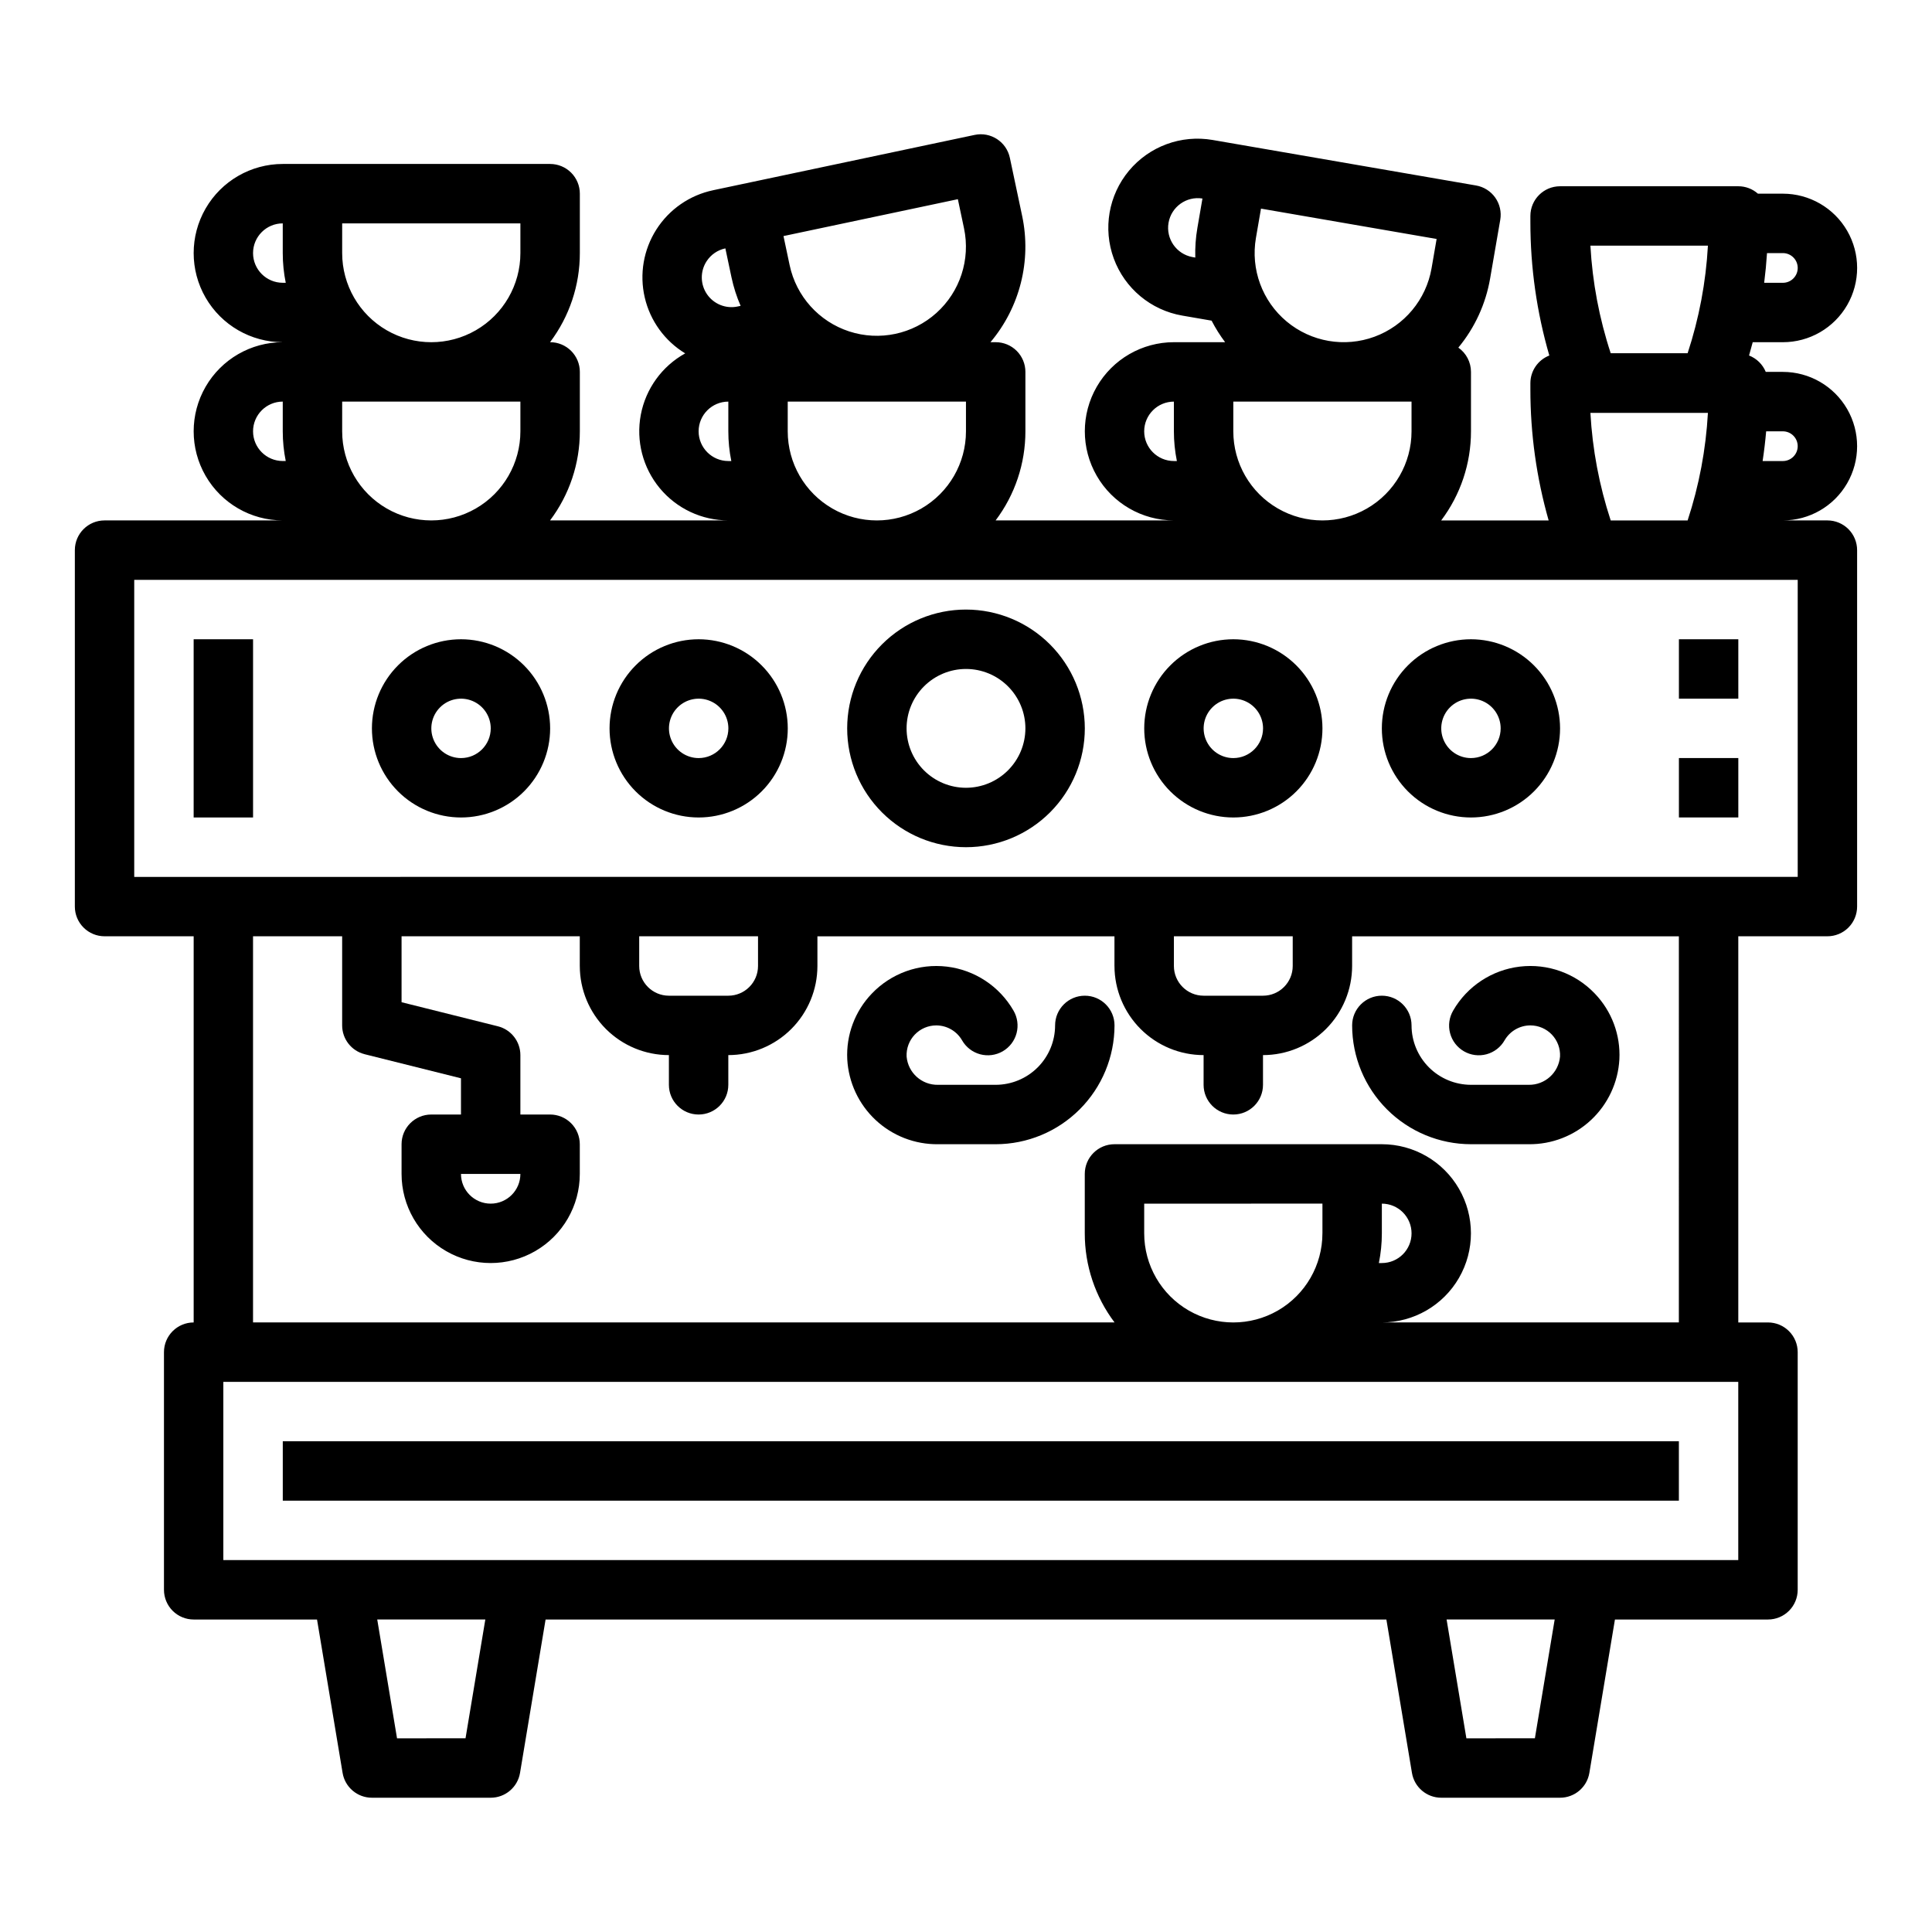 <?xml version="1.0" encoding="UTF-8"?>
<!-- Uploaded to: SVG Repo, www.svgrepo.com, Generator: SVG Repo Mixer Tools -->
<svg fill="#000000" width="800px" height="800px" version="1.1" viewBox="144 144 512 512" xmlns="http://www.w3.org/2000/svg">
 <g>
  <path d="m400 305.54c-8.352 0-16.363 3.316-22.266 9.223-5.906 5.902-9.223 13.914-9.223 22.266 0 8.352 3.316 16.359 9.223 22.266 5.902 5.902 13.914 9.223 22.266 9.223s16.359-3.32 22.266-9.223c5.902-5.906 9.223-13.914 9.223-22.266-0.012-8.348-3.332-16.352-9.234-22.258-5.902-5.902-13.906-9.223-22.254-9.23zm0 47.23c-4.176 0-8.18-1.656-11.133-4.609-2.953-2.953-4.613-6.957-4.613-11.133 0-4.176 1.66-8.18 4.613-11.133 2.953-2.953 6.957-4.613 11.133-4.613s8.18 1.66 11.133 4.613c2.949 2.953 4.609 6.957 4.609 11.133-0.004 4.172-1.664 8.176-4.617 11.125-2.949 2.953-6.953 4.613-11.125 4.617z"/>
  <path d="m329.15 313.41c-6.262 0-12.27 2.488-16.695 6.918-4.43 4.43-6.918 10.434-6.918 16.699 0 6.262 2.488 12.27 6.918 16.699 4.426 4.426 10.434 6.914 16.695 6.914 6.266 0 12.273-2.488 16.699-6.914 4.43-4.43 6.918-10.438 6.918-16.699-0.008-6.262-2.496-12.266-6.926-16.691-4.426-4.43-10.43-6.918-16.691-6.926zm0 31.488c-3.184 0-6.051-1.918-7.269-4.859s-0.547-6.328 1.703-8.578c2.254-2.254 5.641-2.926 8.582-1.707 2.941 1.219 4.859 4.09 4.859 7.273-0.008 4.344-3.527 7.867-7.875 7.871z"/>
  <path d="m266.18 313.41c-6.266 0-12.273 2.488-16.699 6.918-4.43 4.43-6.918 10.434-6.918 16.699 0 6.262 2.488 12.27 6.918 16.699 4.426 4.426 10.434 6.914 16.699 6.914 6.262 0 12.27-2.488 16.699-6.914 4.426-4.43 6.914-10.438 6.914-16.699-0.008-6.262-2.496-12.266-6.922-16.691-4.43-4.43-10.434-6.918-16.691-6.926zm0 31.488c-3.188 0-6.055-1.918-7.273-4.859s-0.547-6.328 1.707-8.578c2.25-2.254 5.637-2.926 8.578-1.707s4.859 4.09 4.859 7.273c-0.004 4.344-3.527 7.867-7.871 7.871z"/>
  <path d="m533.82 313.41c-6.266 0-12.273 2.488-16.699 6.918-4.43 4.43-6.918 10.434-6.918 16.699 0 6.262 2.488 12.27 6.918 16.699 4.426 4.426 10.434 6.914 16.699 6.914 6.262 0 12.27-2.488 16.699-6.914 4.426-4.43 6.914-10.438 6.914-16.699-0.004-6.262-2.496-12.266-6.922-16.691-4.43-4.43-10.43-6.918-16.691-6.926zm0 31.488c-3.184 0-6.055-1.918-7.273-4.859s-0.547-6.328 1.707-8.578c2.25-2.254 5.637-2.926 8.578-1.707 2.941 1.219 4.859 4.09 4.859 7.273-0.004 4.344-3.527 7.867-7.871 7.871z"/>
  <path d="m470.85 313.41c-6.266 0-12.27 2.488-16.699 6.918-4.43 4.43-6.918 10.434-6.918 16.699 0 6.262 2.488 12.27 6.918 16.699 4.43 4.426 10.434 6.914 16.699 6.914 6.262 0 12.27-2.488 16.699-6.914 4.43-4.43 6.914-10.438 6.914-16.699-0.004-6.262-2.496-12.266-6.922-16.691-4.43-4.43-10.43-6.918-16.691-6.926zm0 31.488c-3.184 0-6.055-1.918-7.273-4.859s-0.547-6.328 1.707-8.578c2.25-2.254 5.637-2.926 8.578-1.707s4.859 4.09 4.859 7.273c-0.004 4.344-3.527 7.867-7.871 7.871z"/>
  <path d="m616.48 234.69c7.031 0 13.527-3.754 17.043-9.84 3.516-6.09 3.516-13.594 0-19.684-3.516-6.086-10.012-9.84-17.043-9.84h-6.613c-1.434-1.266-3.281-1.969-5.195-1.965h-47.234c-4.348 0-7.871 3.523-7.871 7.871v1.652c-0.004 11.953 1.684 23.848 5.019 35.332-3.023 1.176-5.016 4.086-5.019 7.328v1.652c-0.004 11.742 1.621 23.43 4.84 34.723h-28.477c5.129-6.805 7.902-15.094 7.894-23.617v-15.742c0-2.562-1.25-4.965-3.348-6.438 4.367-5.273 7.269-11.602 8.426-18.352l2.68-15.516c0.355-2.055-0.121-4.172-1.324-5.879-1.203-1.703-3.035-2.863-5.09-3.219l-62.059-10.723-7.758-1.34c-8.312-1.434-16.762 1.672-22.164 8.152-5.402 6.484-6.934 15.355-4.023 23.273 2.914 7.918 9.832 13.684 18.145 15.117l7.758 1.34h0.023l-0.004 0.004c1.031 2 2.231 3.91 3.582 5.707h-13.566c-8.438 0-16.23 4.5-20.449 11.805-4.219 7.309-4.219 16.312 0 23.617 4.219 7.309 12.012 11.809 20.449 11.809h-47.254c5.133-6.805 7.902-15.094 7.894-23.617v-15.742c0-2.09-0.828-4.09-2.305-5.566-1.477-1.477-3.481-2.305-5.566-2.305h-1.387c7.805-9.262 10.906-21.605 8.398-33.457l-3.258-15.402c-0.898-4.254-5.078-6.973-9.332-6.074l-61.609 13.031-7.703 1.629v0.004c-6.207 1.305-11.625 5.055-15.035 10.402-3.41 5.348-4.519 11.844-3.082 18.02 1.438 6.18 5.301 11.516 10.719 14.812-6.148 3.402-10.461 9.371-11.766 16.277-1.301 6.906 0.539 14.035 5.027 19.449 4.484 5.41 11.148 8.539 18.18 8.539h-47.254c5.129-6.805 7.902-15.094 7.894-23.617v-15.742c0-2.09-0.832-4.09-2.309-5.566-1.477-1.477-3.477-2.305-5.566-2.305h-0.023 0.004c5.129-6.805 7.902-15.098 7.894-23.617v-15.746c0-2.086-0.832-4.09-2.309-5.566-1.477-1.473-3.477-2.305-5.566-2.305h-70.848c-8.438 0-16.234 4.5-20.453 11.809-4.219 7.309-4.219 16.309 0 23.617 4.219 7.305 12.016 11.809 20.453 11.809-8.438 0-16.234 4.5-20.453 11.805-4.219 7.309-4.219 16.312 0 23.617 4.219 7.309 12.016 11.809 20.453 11.809h-47.23c-4.348 0-7.875 3.523-7.875 7.871v94.465c0 2.09 0.832 4.09 2.309 5.566 1.477 1.477 3.477 2.305 5.566 2.305h23.613v102.34c-4.348 0-7.871 3.527-7.871 7.875v62.977c0 2.086 0.832 4.09 2.305 5.566 1.477 1.477 3.481 2.305 5.566 2.305h32.691l6.777 40.652c0.633 3.797 3.918 6.578 7.766 6.578h31.488c3.848 0 7.133-2.781 7.766-6.578l6.773-40.652h222.82l6.777 40.652c0.633 3.797 3.914 6.578 7.762 6.578h31.488c3.852 0 7.133-2.781 7.766-6.578l6.777-40.652h40.562c2.09 0 4.09-0.828 5.566-2.305 1.477-1.477 2.305-3.481 2.305-5.566v-62.977c0-2.09-0.828-4.09-2.305-5.566-1.477-1.477-3.477-2.309-5.566-2.309h-7.871v-102.34h23.617c2.086 0 4.09-0.828 5.566-2.305 1.473-1.477 2.305-3.477 2.305-5.566v-94.465c0-2.086-0.832-4.09-2.305-5.566-1.477-1.477-3.481-2.305-5.566-2.305h-11.809c7.031 0 13.527-3.75 17.043-9.84 3.516-6.09 3.516-13.59 0-19.68-3.516-6.09-10.012-9.84-17.043-9.84h-4.527c-0.82-1.992-2.422-3.562-4.43-4.344 0.34-1.172 0.668-2.348 0.973-3.527zm-4.203-23.617h4.203c2.172 0 3.934 1.762 3.934 3.938 0 2.172-1.762 3.934-3.934 3.934h-4.957c0.332-2.609 0.582-5.234 0.754-7.871zm-150.95-6.707c-0.453 2.602-0.641 5.246-0.562 7.891l-0.781-0.137c-4.231-0.793-7.039-4.836-6.309-9.078 0.734-4.242 4.738-7.106 8.988-6.434zm135.29 4.738c-0.535 9.695-2.344 19.277-5.379 28.504h-20.383c-3.035-9.227-4.844-18.809-5.379-28.504zm0 44.312c-0.535 9.695-2.344 19.281-5.379 28.504h-20.383c-3.035-9.223-4.844-18.809-5.379-28.504zm-119.78-46.371 1.34-7.758 46.543 8.043-1.34 7.758c-1.438 8.316-7.199 15.23-15.121 18.145-7.918 2.914-16.789 1.379-23.27-4.023-6.481-5.402-9.59-13.852-8.152-22.164zm-5.996 43.387h29.125 0.223 0.25 17.633v7.871c0 8.438-4.5 16.234-11.809 20.453-7.305 4.219-16.309 4.219-23.613 0-7.309-4.219-11.809-12.016-11.809-20.453zm-7.852 31.488m-15.766-23.617c0.004-4.344 3.527-7.867 7.871-7.871v7.871c0 2.644 0.266 5.281 0.793 7.875h-0.793c-4.344-0.008-7.867-3.527-7.871-7.875zm-49.379-61.516 1.629 7.703c1.746 8.254-1.043 16.812-7.32 22.453-6.273 5.637-15.082 7.5-23.105 4.887-8.02-2.617-14.039-9.312-15.785-17.566l-1.629-7.703zm2.148 53.645v7.871c0 8.438-4.504 16.234-11.809 20.453-7.309 4.219-16.309 4.219-23.617 0-7.309-4.219-11.809-12.016-11.809-20.453v-7.871zm-68.73-37.203c1.137-1.754 2.926-2.981 4.969-3.406l1.629 7.703v-0.004c0.551 2.59 1.359 5.113 2.414 7.535l-0.789 0.164v0.004c-3.113 0.66-6.32-0.625-8.121-3.25-1.801-2.625-1.844-6.078-0.105-8.746zm-2.121 45.074c0.008-4.344 3.527-7.867 7.875-7.871v7.871c-0.004 2.644 0.262 5.281 0.789 7.875h-0.789c-4.348-0.008-7.867-3.527-7.875-7.875zm-94.461-55.102h47.23v7.871c0 8.438-4.5 16.234-11.809 20.453-7.305 4.219-16.309 4.219-23.617 0-7.305-4.219-11.805-12.016-11.805-20.453zm0 47.23h47.23v7.871c0 8.438-4.5 16.234-11.809 20.453-7.305 4.219-16.309 4.219-23.617 0-7.305-4.219-11.805-12.016-11.805-20.453zm-7.852-15.742m0 47.23m-15.766-70.848c0.004-4.348 3.527-7.867 7.871-7.871v7.871c0 2.644 0.266 5.281 0.793 7.871h-0.793c-4.344-0.004-7.867-3.527-7.871-7.871zm0 47.23c0.004-4.344 3.527-7.867 7.871-7.871v7.871c0 2.644 0.266 5.281 0.793 7.875h-0.793c-4.344-0.008-7.867-3.527-7.871-7.875zm56.309 346.37-18.152 0.004-5.246-31.488h28.645zm283.39 0-18.152 0.004-5.246-31.488h28.645zm53.898-47.23h-401.47v-47.23h401.47zm-364.02-134.06 25.527 6.383v9.598h-7.875c-4.348 0-7.871 3.523-7.871 7.871v7.871c0 8.438 4.5 16.234 11.809 20.453 7.309 4.219 16.309 4.219 23.617 0 7.305-4.219 11.809-12.016 11.809-20.453v-7.871c0-2.086-0.832-4.09-2.309-5.566-1.477-1.477-3.477-2.305-5.566-2.305h-7.871v-15.746c0-3.609-2.457-6.758-5.961-7.637l-25.527-6.379v-17.473h47.23v7.871l0.004 0.004c0.004 6.258 2.496 12.262 6.922 16.691 4.43 4.426 10.43 6.918 16.691 6.922v7.875c0 4.348 3.523 7.871 7.871 7.871 4.348 0 7.875-3.523 7.875-7.871v-7.875c6.262-0.004 12.262-2.496 16.691-6.922 4.426-4.43 6.918-10.434 6.922-16.691v-7.871h78.719v7.871h0.004c0.008 6.258 2.496 12.262 6.926 16.691 4.426 4.426 10.43 6.918 16.691 6.922v7.875c0 4.348 3.523 7.871 7.871 7.871s7.871-3.523 7.871-7.871v-7.875c6.262-0.004 12.266-2.496 16.691-6.922 4.426-4.43 6.918-10.434 6.926-16.691v-7.871h86.594l-0.004 102.33h-78.719c8.438 0 16.234-4.5 20.453-11.805 4.219-7.309 4.219-16.312 0-23.617-4.219-7.309-12.016-11.809-20.453-11.809h-70.848c-4.348 0-7.871 3.523-7.871 7.871v15.746c-0.012 8.52 2.762 16.812 7.891 23.613h-228.31v-102.34h23.617v23.617c0 3.613 2.457 6.762 5.961 7.637zm41.27 31.723c0 4.348-3.523 7.875-7.871 7.875s-7.871-3.527-7.871-7.875zm31.488-55.105v-7.871h31.488v7.875c-0.004 4.344-3.527 7.867-7.871 7.871h-15.746c-4.344-0.004-7.867-3.527-7.871-7.871zm141.7 0v-7.871h31.488v7.875c-0.004 4.344-3.527 7.867-7.871 7.871h-15.742c-4.348-0.004-7.867-3.527-7.875-7.871zm54.316 78.723c0.527-2.59 0.793-5.227 0.793-7.871v-7.871c4.348 0 7.871 3.523 7.871 7.871s-3.523 7.871-7.871 7.871zm-7.082 15.742m-7.871-31.488v7.871l-0.004 0.004c0 8.438-4.5 16.234-11.805 20.453-7.309 4.215-16.312 4.215-23.617 0-7.309-4.219-11.809-12.016-11.809-20.453v-7.871zm117.59-204.67h4.426c2.172 0 3.934 1.762 3.934 3.938 0 2.172-1.762 3.938-3.934 3.938h-5.363c0.395-2.613 0.707-5.234 0.938-7.875zm8.363 39.359v78.719l-440.84 0.004v-78.719z"/>
  <path d="m588.93 313.41h15.742v15.742h-15.742z"/>
  <path d="m588.93 344.89h15.742v15.742h-15.742z"/>
  <path d="m195.32 313.41h15.742v47.23h-15.742z"/>
  <path d="m392.57 447.23h15.301c8.348-0.008 16.352-3.328 22.254-9.234 5.902-5.902 9.223-13.906 9.234-22.254 0-4.348-3.523-7.871-7.871-7.871-4.348 0-7.875 3.523-7.875 7.871-0.004 4.176-1.664 8.176-4.617 11.129-2.949 2.949-6.953 4.609-11.125 4.617h-15.301c-4.301 0.074-7.93-3.191-8.309-7.481-0.105-2.152 0.676-4.258 2.16-5.82 1.488-1.562 3.547-2.445 5.703-2.445 2.816 0.008 5.414 1.508 6.824 3.941 1.039 1.824 2.762 3.156 4.785 3.707 2.023 0.547 4.184 0.266 6-0.785s3.137-2.781 3.672-4.812c0.531-2.027 0.234-4.184-0.828-5.992-3.723-6.441-10.262-10.754-17.648-11.637-7.387-0.883-14.758 1.766-19.891 7.152-4.481 4.664-6.832 10.973-6.504 17.43 0.344 6.121 3.031 11.875 7.508 16.062 4.477 4.188 10.398 6.488 16.527 6.422z"/>
  <path d="m533.82 447.23h15.301-0.004c6.133 0.066 12.051-2.234 16.527-6.422 4.477-4.188 7.168-9.941 7.508-16.062 0.332-6.457-2.019-12.766-6.5-17.43-5.133-5.387-12.504-8.035-19.895-7.152-7.387 0.883-13.926 5.195-17.645 11.637-1.066 1.809-1.363 3.965-0.828 5.992 0.531 2.031 1.855 3.762 3.672 4.812 1.812 1.051 3.973 1.332 5.996 0.785 2.027-0.551 3.75-1.883 4.785-3.707 1.414-2.434 4.012-3.934 6.824-3.941 2.156 0 4.219 0.883 5.703 2.445 1.488 1.562 2.269 3.668 2.16 5.82-0.375 4.289-4.004 7.555-8.309 7.481h-15.297c-4.176-0.008-8.176-1.668-11.129-4.617-2.949-2.953-4.613-6.953-4.617-11.129 0-4.348-3.523-7.871-7.871-7.871-4.348 0-7.871 3.523-7.871 7.871 0.008 8.348 3.328 16.352 9.23 22.254 5.906 5.906 13.91 9.227 22.258 9.234z"/>
  <path d="m218.94 525.95h369.98v15.742h-369.98z"/>
 </g>
</svg>